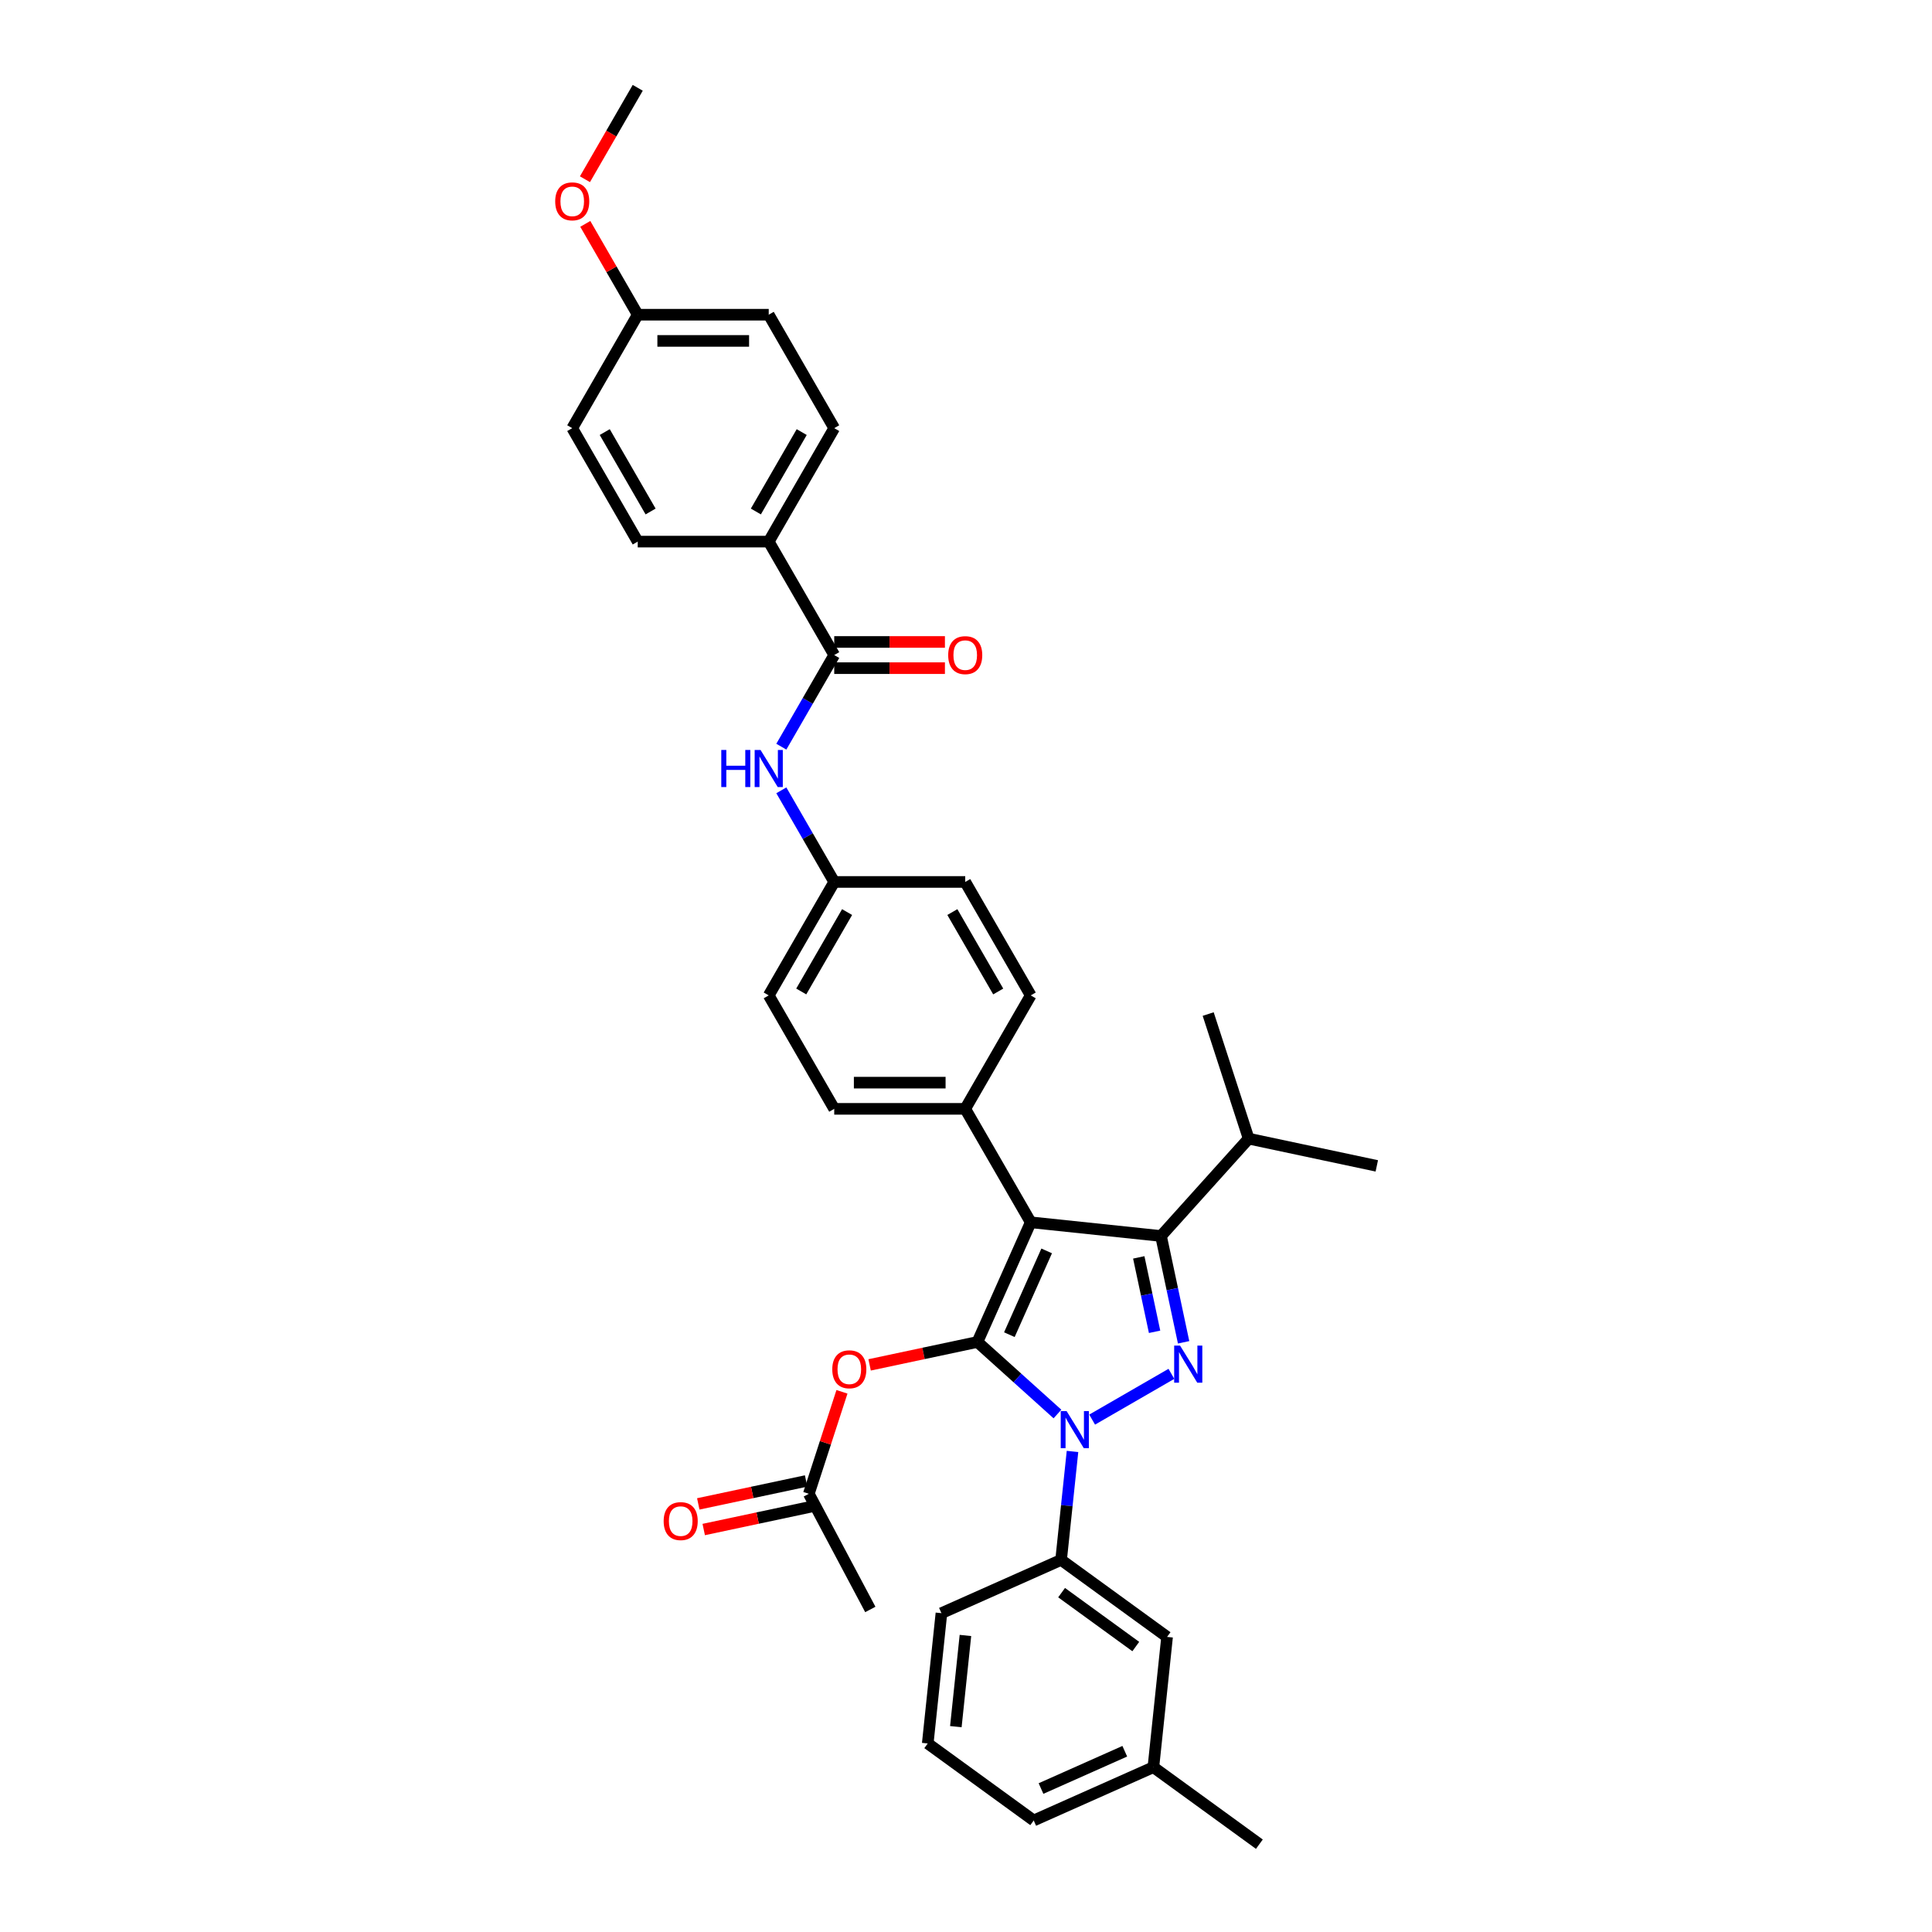 <?xml version='1.0' encoding='iso-8859-1'?>
<svg version='1.1' baseProfile='full'
              xmlns='http://www.w3.org/2000/svg'
                      xmlns:rdkit='http://www.rdkit.org/xml'
                      xmlns:xlink='http://www.w3.org/1999/xlink'
                  xml:space='preserve'
width='1000px' height='1000px' viewBox='0 0 1000 1000'>
<!-- END OF HEADER -->
<rect style='opacity:1.0;fill:#FFFFFF;stroke:none' width='1000' height='1000' x='0' y='0'> </rect>
<path class='bond-0' d='M 397.893,280.336 L 431.796,221.616' style='fill:none;fill-rule:evenodd;stroke:#000000;stroke-width:6px;stroke-linecap:butt;stroke-linejoin:miter;stroke-opacity:1' />
<path class='bond-0' d='M 391.235,264.747 L 414.966,223.643' style='fill:none;fill-rule:evenodd;stroke:#000000;stroke-width:6px;stroke-linecap:butt;stroke-linejoin:miter;stroke-opacity:1' />
<path class='bond-1' d='M 397.893,280.336 L 330.089,280.336' style='fill:none;fill-rule:evenodd;stroke:#000000;stroke-width:6px;stroke-linecap:butt;stroke-linejoin:miter;stroke-opacity:1' />
<path class='bond-2' d='M 397.893,280.336 L 431.796,339.056' style='fill:none;fill-rule:evenodd;stroke:#000000;stroke-width:6px;stroke-linecap:butt;stroke-linejoin:miter;stroke-opacity:1' />
<path class='bond-3' d='M 404.415,386.48 L 418.105,362.768' style='fill:none;fill-rule:evenodd;stroke:#0000FF;stroke-width:6px;stroke-linecap:butt;stroke-linejoin:miter;stroke-opacity:1' />
<path class='bond-3' d='M 418.105,362.768 L 431.796,339.056' style='fill:none;fill-rule:evenodd;stroke:#000000;stroke-width:6px;stroke-linecap:butt;stroke-linejoin:miter;stroke-opacity:1' />
<path class='bond-4' d='M 404.415,409.073 L 418.105,432.785' style='fill:none;fill-rule:evenodd;stroke:#0000FF;stroke-width:6px;stroke-linecap:butt;stroke-linejoin:miter;stroke-opacity:1' />
<path class='bond-4' d='M 418.105,432.785 L 431.796,456.497' style='fill:none;fill-rule:evenodd;stroke:#000000;stroke-width:6px;stroke-linecap:butt;stroke-linejoin:miter;stroke-opacity:1' />
<path class='bond-5' d='M 431.796,345.837 L 460.443,345.837' style='fill:none;fill-rule:evenodd;stroke:#000000;stroke-width:6px;stroke-linecap:butt;stroke-linejoin:miter;stroke-opacity:1' />
<path class='bond-5' d='M 460.443,345.837 L 489.09,345.837' style='fill:none;fill-rule:evenodd;stroke:#FF0000;stroke-width:6px;stroke-linecap:butt;stroke-linejoin:miter;stroke-opacity:1' />
<path class='bond-5' d='M 431.796,332.276 L 460.443,332.276' style='fill:none;fill-rule:evenodd;stroke:#000000;stroke-width:6px;stroke-linecap:butt;stroke-linejoin:miter;stroke-opacity:1' />
<path class='bond-5' d='M 460.443,332.276 L 489.09,332.276' style='fill:none;fill-rule:evenodd;stroke:#FF0000;stroke-width:6px;stroke-linecap:butt;stroke-linejoin:miter;stroke-opacity:1' />
<path class='bond-6' d='M 431.796,221.616 L 397.893,162.895' style='fill:none;fill-rule:evenodd;stroke:#000000;stroke-width:6px;stroke-linecap:butt;stroke-linejoin:miter;stroke-opacity:1' />
<path class='bond-7' d='M 450.477,833.053 L 418.648,773.184' style='fill:none;fill-rule:evenodd;stroke:#000000;stroke-width:6px;stroke-linecap:butt;stroke-linejoin:miter;stroke-opacity:1' />
<path class='bond-8' d='M 418.648,773.184 L 427.223,746.792' style='fill:none;fill-rule:evenodd;stroke:#000000;stroke-width:6px;stroke-linecap:butt;stroke-linejoin:miter;stroke-opacity:1' />
<path class='bond-8' d='M 427.223,746.792 L 435.798,720.401' style='fill:none;fill-rule:evenodd;stroke:#FF0000;stroke-width:6px;stroke-linecap:butt;stroke-linejoin:miter;stroke-opacity:1' />
<path class='bond-9' d='M 417.238,766.551 L 389.332,772.483' style='fill:none;fill-rule:evenodd;stroke:#000000;stroke-width:6px;stroke-linecap:butt;stroke-linejoin:miter;stroke-opacity:1' />
<path class='bond-9' d='M 389.332,772.483 L 361.425,778.415' style='fill:none;fill-rule:evenodd;stroke:#FF0000;stroke-width:6px;stroke-linecap:butt;stroke-linejoin:miter;stroke-opacity:1' />
<path class='bond-9' d='M 420.058,779.816 L 392.151,785.748' style='fill:none;fill-rule:evenodd;stroke:#000000;stroke-width:6px;stroke-linecap:butt;stroke-linejoin:miter;stroke-opacity:1' />
<path class='bond-9' d='M 392.151,785.748 L 364.245,791.679' style='fill:none;fill-rule:evenodd;stroke:#FF0000;stroke-width:6px;stroke-linecap:butt;stroke-linejoin:miter;stroke-opacity:1' />
<path class='bond-10' d='M 450.111,706.464 L 478.017,700.532' style='fill:none;fill-rule:evenodd;stroke:#FF0000;stroke-width:6px;stroke-linecap:butt;stroke-linejoin:miter;stroke-opacity:1' />
<path class='bond-10' d='M 478.017,700.532 L 505.924,694.601' style='fill:none;fill-rule:evenodd;stroke:#000000;stroke-width:6px;stroke-linecap:butt;stroke-linejoin:miter;stroke-opacity:1' />
<path class='bond-11' d='M 600.935,639.746 L 533.502,632.658' style='fill:none;fill-rule:evenodd;stroke:#000000;stroke-width:6px;stroke-linecap:butt;stroke-linejoin:miter;stroke-opacity:1' />
<path class='bond-12' d='M 600.935,639.746 L 606.783,667.259' style='fill:none;fill-rule:evenodd;stroke:#000000;stroke-width:6px;stroke-linecap:butt;stroke-linejoin:miter;stroke-opacity:1' />
<path class='bond-12' d='M 606.783,667.259 L 612.631,694.772' style='fill:none;fill-rule:evenodd;stroke:#0000FF;stroke-width:6px;stroke-linecap:butt;stroke-linejoin:miter;stroke-opacity:1' />
<path class='bond-12' d='M 589.425,650.819 L 593.519,670.078' style='fill:none;fill-rule:evenodd;stroke:#000000;stroke-width:6px;stroke-linecap:butt;stroke-linejoin:miter;stroke-opacity:1' />
<path class='bond-12' d='M 593.519,670.078 L 597.612,689.338' style='fill:none;fill-rule:evenodd;stroke:#0000FF;stroke-width:6px;stroke-linecap:butt;stroke-linejoin:miter;stroke-opacity:1' />
<path class='bond-13' d='M 600.935,639.746 L 646.305,589.357' style='fill:none;fill-rule:evenodd;stroke:#000000;stroke-width:6px;stroke-linecap:butt;stroke-linejoin:miter;stroke-opacity:1' />
<path class='bond-14' d='M 533.502,632.658 L 499.6,573.938' style='fill:none;fill-rule:evenodd;stroke:#000000;stroke-width:6px;stroke-linecap:butt;stroke-linejoin:miter;stroke-opacity:1' />
<path class='bond-15' d='M 533.502,632.658 L 505.924,694.601' style='fill:none;fill-rule:evenodd;stroke:#000000;stroke-width:6px;stroke-linecap:butt;stroke-linejoin:miter;stroke-opacity:1' />
<path class='bond-15' d='M 541.754,647.465 L 522.449,690.825' style='fill:none;fill-rule:evenodd;stroke:#000000;stroke-width:6px;stroke-linecap:butt;stroke-linejoin:miter;stroke-opacity:1' />
<path class='bond-16' d='M 505.924,694.601 L 526.629,713.244' style='fill:none;fill-rule:evenodd;stroke:#000000;stroke-width:6px;stroke-linecap:butt;stroke-linejoin:miter;stroke-opacity:1' />
<path class='bond-16' d='M 526.629,713.244 L 547.335,731.887' style='fill:none;fill-rule:evenodd;stroke:#0000FF;stroke-width:6px;stroke-linecap:butt;stroke-linejoin:miter;stroke-opacity:1' />
<path class='bond-17' d='M 565.289,734.788 L 606.314,711.102' style='fill:none;fill-rule:evenodd;stroke:#0000FF;stroke-width:6px;stroke-linecap:butt;stroke-linejoin:miter;stroke-opacity:1' />
<path class='bond-18' d='M 555.125,751.267 L 552.175,779.335' style='fill:none;fill-rule:evenodd;stroke:#0000FF;stroke-width:6px;stroke-linecap:butt;stroke-linejoin:miter;stroke-opacity:1' />
<path class='bond-18' d='M 552.175,779.335 L 549.225,807.404' style='fill:none;fill-rule:evenodd;stroke:#000000;stroke-width:6px;stroke-linecap:butt;stroke-linejoin:miter;stroke-opacity:1' />
<path class='bond-19' d='M 596.992,914.691 L 535.05,942.27' style='fill:none;fill-rule:evenodd;stroke:#000000;stroke-width:6px;stroke-linecap:butt;stroke-linejoin:miter;stroke-opacity:1' />
<path class='bond-19' d='M 582.185,906.439 L 538.825,925.744' style='fill:none;fill-rule:evenodd;stroke:#000000;stroke-width:6px;stroke-linecap:butt;stroke-linejoin:miter;stroke-opacity:1' />
<path class='bond-20' d='M 596.992,914.691 L 604.08,847.258' style='fill:none;fill-rule:evenodd;stroke:#000000;stroke-width:6px;stroke-linecap:butt;stroke-linejoin:miter;stroke-opacity:1' />
<path class='bond-21' d='M 596.992,914.691 L 651.847,954.545' style='fill:none;fill-rule:evenodd;stroke:#000000;stroke-width:6px;stroke-linecap:butt;stroke-linejoin:miter;stroke-opacity:1' />
<path class='bond-22' d='M 535.05,942.27 L 480.195,902.415' style='fill:none;fill-rule:evenodd;stroke:#000000;stroke-width:6px;stroke-linecap:butt;stroke-linejoin:miter;stroke-opacity:1' />
<path class='bond-23' d='M 480.195,902.415 L 487.282,834.982' style='fill:none;fill-rule:evenodd;stroke:#000000;stroke-width:6px;stroke-linecap:butt;stroke-linejoin:miter;stroke-opacity:1' />
<path class='bond-23' d='M 494.744,893.718 L 499.706,846.515' style='fill:none;fill-rule:evenodd;stroke:#000000;stroke-width:6px;stroke-linecap:butt;stroke-linejoin:miter;stroke-opacity:1' />
<path class='bond-24' d='M 646.305,589.357 L 712.628,603.454' style='fill:none;fill-rule:evenodd;stroke:#000000;stroke-width:6px;stroke-linecap:butt;stroke-linejoin:miter;stroke-opacity:1' />
<path class='bond-25' d='M 646.305,589.357 L 625.352,524.871' style='fill:none;fill-rule:evenodd;stroke:#000000;stroke-width:6px;stroke-linecap:butt;stroke-linejoin:miter;stroke-opacity:1' />
<path class='bond-26' d='M 431.796,456.497 L 397.893,515.217' style='fill:none;fill-rule:evenodd;stroke:#000000;stroke-width:6px;stroke-linecap:butt;stroke-linejoin:miter;stroke-opacity:1' />
<path class='bond-26' d='M 438.454,472.086 L 414.723,513.19' style='fill:none;fill-rule:evenodd;stroke:#000000;stroke-width:6px;stroke-linecap:butt;stroke-linejoin:miter;stroke-opacity:1' />
<path class='bond-27' d='M 431.796,456.497 L 499.6,456.497' style='fill:none;fill-rule:evenodd;stroke:#000000;stroke-width:6px;stroke-linecap:butt;stroke-linejoin:miter;stroke-opacity:1' />
<path class='bond-28' d='M 397.893,515.217 L 431.796,573.938' style='fill:none;fill-rule:evenodd;stroke:#000000;stroke-width:6px;stroke-linecap:butt;stroke-linejoin:miter;stroke-opacity:1' />
<path class='bond-29' d='M 499.6,456.497 L 533.502,515.217' style='fill:none;fill-rule:evenodd;stroke:#000000;stroke-width:6px;stroke-linecap:butt;stroke-linejoin:miter;stroke-opacity:1' />
<path class='bond-29' d='M 492.941,472.086 L 516.673,513.19' style='fill:none;fill-rule:evenodd;stroke:#000000;stroke-width:6px;stroke-linecap:butt;stroke-linejoin:miter;stroke-opacity:1' />
<path class='bond-30' d='M 499.6,573.938 L 533.502,515.217' style='fill:none;fill-rule:evenodd;stroke:#000000;stroke-width:6px;stroke-linecap:butt;stroke-linejoin:miter;stroke-opacity:1' />
<path class='bond-31' d='M 499.6,573.938 L 431.796,573.938' style='fill:none;fill-rule:evenodd;stroke:#000000;stroke-width:6px;stroke-linecap:butt;stroke-linejoin:miter;stroke-opacity:1' />
<path class='bond-31' d='M 489.429,560.377 L 441.966,560.377' style='fill:none;fill-rule:evenodd;stroke:#000000;stroke-width:6px;stroke-linecap:butt;stroke-linejoin:miter;stroke-opacity:1' />
<path class='bond-32' d='M 487.282,834.982 L 549.225,807.404' style='fill:none;fill-rule:evenodd;stroke:#000000;stroke-width:6px;stroke-linecap:butt;stroke-linejoin:miter;stroke-opacity:1' />
<path class='bond-33' d='M 549.225,807.404 L 604.08,847.258' style='fill:none;fill-rule:evenodd;stroke:#000000;stroke-width:6px;stroke-linecap:butt;stroke-linejoin:miter;stroke-opacity:1' />
<path class='bond-33' d='M 549.482,824.353 L 587.88,852.251' style='fill:none;fill-rule:evenodd;stroke:#000000;stroke-width:6px;stroke-linecap:butt;stroke-linejoin:miter;stroke-opacity:1' />
<path class='bond-34' d='M 330.089,280.336 L 296.187,221.616' style='fill:none;fill-rule:evenodd;stroke:#000000;stroke-width:6px;stroke-linecap:butt;stroke-linejoin:miter;stroke-opacity:1' />
<path class='bond-34' d='M 336.748,264.747 L 313.016,223.643' style='fill:none;fill-rule:evenodd;stroke:#000000;stroke-width:6px;stroke-linecap:butt;stroke-linejoin:miter;stroke-opacity:1' />
<path class='bond-35' d='M 330.089,162.895 L 296.187,221.616' style='fill:none;fill-rule:evenodd;stroke:#000000;stroke-width:6px;stroke-linecap:butt;stroke-linejoin:miter;stroke-opacity:1' />
<path class='bond-36' d='M 330.089,162.895 L 316.516,139.387' style='fill:none;fill-rule:evenodd;stroke:#000000;stroke-width:6px;stroke-linecap:butt;stroke-linejoin:miter;stroke-opacity:1' />
<path class='bond-36' d='M 316.516,139.387 L 302.943,115.878' style='fill:none;fill-rule:evenodd;stroke:#FF0000;stroke-width:6px;stroke-linecap:butt;stroke-linejoin:miter;stroke-opacity:1' />
<path class='bond-37' d='M 330.089,162.895 L 397.893,162.895' style='fill:none;fill-rule:evenodd;stroke:#000000;stroke-width:6px;stroke-linecap:butt;stroke-linejoin:miter;stroke-opacity:1' />
<path class='bond-37' d='M 340.26,176.456 L 387.723,176.456' style='fill:none;fill-rule:evenodd;stroke:#000000;stroke-width:6px;stroke-linecap:butt;stroke-linejoin:miter;stroke-opacity:1' />
<path class='bond-38' d='M 302.771,92.77 L 316.43,69.112' style='fill:none;fill-rule:evenodd;stroke:#FF0000;stroke-width:6px;stroke-linecap:butt;stroke-linejoin:miter;stroke-opacity:1' />
<path class='bond-38' d='M 316.43,69.112 L 330.089,45.455' style='fill:none;fill-rule:evenodd;stroke:#000000;stroke-width:6px;stroke-linecap:butt;stroke-linejoin:miter;stroke-opacity:1' />
<path  class='atom-1' d='M 373.335 388.176
L 375.938 388.176
L 375.938 396.339
L 385.756 396.339
L 385.756 388.176
L 388.36 388.176
L 388.36 407.378
L 385.756 407.378
L 385.756 398.509
L 375.938 398.509
L 375.938 407.378
L 373.335 407.378
L 373.335 388.176
' fill='#0000FF'/>
<path  class='atom-1' d='M 393.649 388.176
L 399.941 398.346
Q 400.565 399.35, 401.568 401.167
Q 402.572 402.984, 402.626 403.093
L 402.626 388.176
L 405.176 388.176
L 405.176 407.378
L 402.545 407.378
L 395.791 396.258
Q 395.005 394.956, 394.164 393.464
Q 393.35 391.973, 393.106 391.512
L 393.106 407.378
L 390.611 407.378
L 390.611 388.176
L 393.649 388.176
' fill='#0000FF'/>
<path  class='atom-3' d='M 490.785 339.111
Q 490.785 334.5, 493.064 331.923
Q 495.342 329.347, 499.6 329.347
Q 503.858 329.347, 506.136 331.923
Q 508.415 334.5, 508.415 339.111
Q 508.415 343.776, 506.109 346.433
Q 503.804 349.064, 499.6 349.064
Q 495.369 349.064, 493.064 346.433
Q 490.785 343.803, 490.785 339.111
M 499.6 346.895
Q 502.529 346.895, 504.102 344.942
Q 505.702 342.962, 505.702 339.111
Q 505.702 335.341, 504.102 333.442
Q 502.529 331.516, 499.6 331.516
Q 496.671 331.516, 495.071 333.415
Q 493.498 335.314, 493.498 339.111
Q 493.498 342.989, 495.071 344.942
Q 496.671 346.895, 499.6 346.895
' fill='#FF0000'/>
<path  class='atom-7' d='M 430.786 708.752
Q 430.786 704.141, 433.065 701.565
Q 435.343 698.988, 439.601 698.988
Q 443.859 698.988, 446.137 701.565
Q 448.415 704.141, 448.415 708.752
Q 448.415 713.417, 446.11 716.075
Q 443.805 718.706, 439.601 718.706
Q 435.37 718.706, 433.065 716.075
Q 430.786 713.444, 430.786 708.752
M 439.601 716.536
Q 442.53 716.536, 444.103 714.583
Q 445.703 712.603, 445.703 708.752
Q 445.703 704.982, 444.103 703.084
Q 442.53 701.158, 439.601 701.158
Q 436.672 701.158, 435.072 703.057
Q 433.498 704.955, 433.498 708.752
Q 433.498 712.631, 435.072 714.583
Q 436.672 716.536, 439.601 716.536
' fill='#FF0000'/>
<path  class='atom-8' d='M 343.511 787.335
Q 343.511 782.725, 345.789 780.148
Q 348.067 777.571, 352.325 777.571
Q 356.584 777.571, 358.862 780.148
Q 361.14 782.725, 361.14 787.335
Q 361.14 792, 358.835 794.658
Q 356.529 797.289, 352.325 797.289
Q 348.094 797.289, 345.789 794.658
Q 343.511 792.027, 343.511 787.335
M 352.325 795.119
Q 355.255 795.119, 356.828 793.166
Q 358.428 791.187, 358.428 787.335
Q 358.428 783.565, 356.828 781.667
Q 355.255 779.741, 352.325 779.741
Q 349.396 779.741, 347.796 781.64
Q 346.223 783.538, 346.223 787.335
Q 346.223 791.214, 347.796 793.166
Q 349.396 795.119, 352.325 795.119
' fill='#FF0000'/>
<path  class='atom-12' d='M 552.068 730.369
L 558.36 740.54
Q 558.984 741.544, 559.987 743.361
Q 560.991 745.178, 561.045 745.286
L 561.045 730.369
L 563.594 730.369
L 563.594 749.572
L 560.964 749.572
L 554.21 738.452
Q 553.424 737.15, 552.583 735.658
Q 551.769 734.167, 551.525 733.705
L 551.525 749.572
L 549.03 749.572
L 549.03 730.369
L 552.068 730.369
' fill='#0000FF'/>
<path  class='atom-13' d='M 610.788 696.467
L 617.08 706.638
Q 617.704 707.641, 618.707 709.459
Q 619.711 711.276, 619.765 711.384
L 619.765 696.467
L 622.315 696.467
L 622.315 715.669
L 619.684 715.669
L 612.931 704.55
Q 612.144 703.248, 611.303 701.756
Q 610.49 700.264, 610.245 699.803
L 610.245 715.669
L 607.75 715.669
L 607.75 696.467
L 610.788 696.467
' fill='#0000FF'/>
<path  class='atom-34' d='M 287.372 104.229
Q 287.372 99.618, 289.65 97.042
Q 291.929 94.465, 296.187 94.465
Q 300.445 94.465, 302.723 97.042
Q 305.001 99.618, 305.001 104.229
Q 305.001 108.894, 302.696 111.552
Q 300.391 114.183, 296.187 114.183
Q 291.956 114.183, 289.65 111.552
Q 287.372 108.921, 287.372 104.229
M 296.187 112.013
Q 299.116 112.013, 300.689 110.06
Q 302.289 108.08, 302.289 104.229
Q 302.289 100.459, 300.689 98.561
Q 299.116 96.635, 296.187 96.635
Q 293.258 96.635, 291.657 98.534
Q 290.084 100.432, 290.084 104.229
Q 290.084 108.108, 291.657 110.06
Q 293.258 112.013, 296.187 112.013
' fill='#FF0000'/>
</svg>
